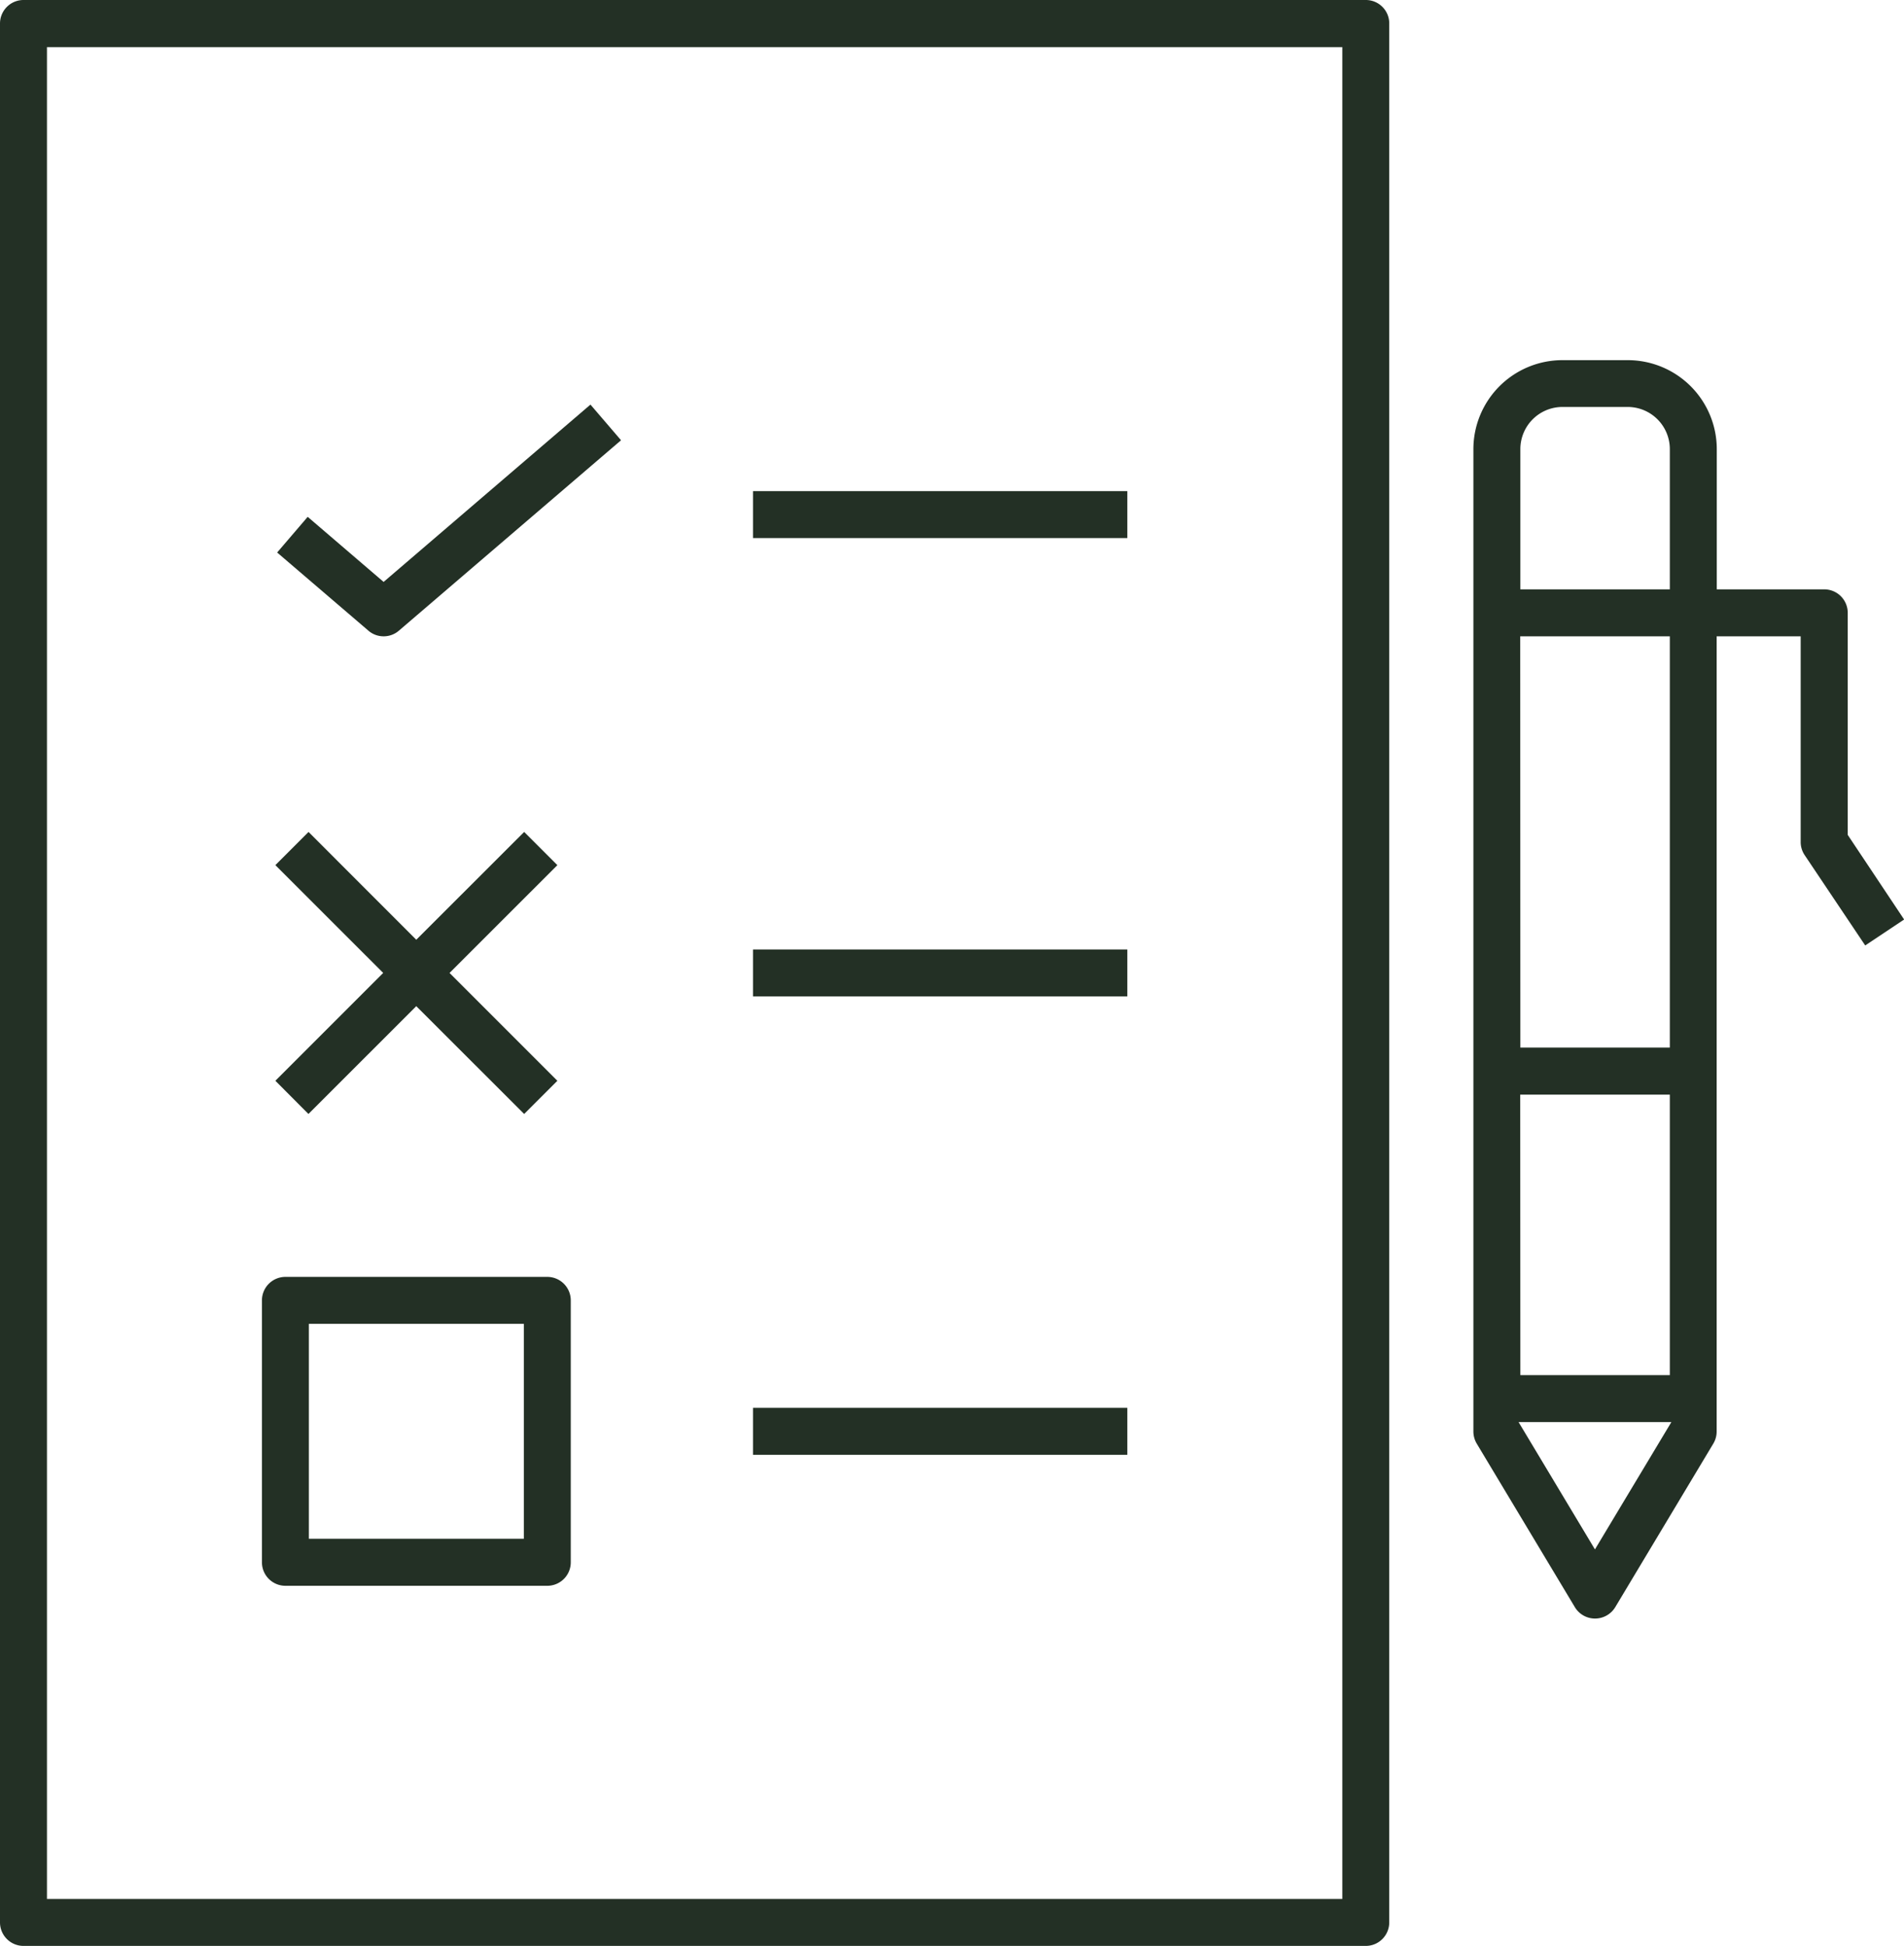 <svg xmlns="http://www.w3.org/2000/svg" width="58.711" height="60" viewBox="0 0 58.711 60">
  <g id="Elearning" transform="translate(-33.324 15.512)">
    <path id="Path_7179" data-name="Path 7179" d="M34.048,44.488a.725.725,0,0,1-.724-.723V-14.788a.725.725,0,0,1,.724-.724h41.39a.719.719,0,0,1,.513.212.715.715,0,0,1,.211.511V43.765a.724.724,0,0,1-.724.723Zm.724-1.447H74.715v-57.1H34.772Z" transform="translate(0)" fill="#233025"/>
    <path id="Path_7180" data-name="Path 7180" d="M42.067,33.107a.724.724,0,0,1-.723-.724V24.307a.725.725,0,0,1,.723-.725h8.077a.725.725,0,0,1,.723.725v8.076a.724.724,0,0,1-.723.724Zm.724-1.449H49.42V25.03H42.791Z" transform="translate(0.057 0.277)" fill="#233025"/>
    <path id="Path_7181" data-name="Path 7181" d="M45.093,4.02a.714.714,0,0,1-.469-.174L41.81,1.436l.942-1.1,2.341,2.007,6.378-5.468.943,1.1-6.85,5.871A.716.716,0,0,1,45.093,4.02Z" transform="translate(0.06 0.088)" fill="#233025"/>
    <path id="Path_7182" data-name="Path 7182" d="M41.755,17.632l3.325-3.325-3.325-3.324L42.778,9.96,46.1,13.284,49.427,9.96l1.024,1.024-3.325,3.324,3.325,3.325-1.024,1.023L46.1,15.332l-3.325,3.324Z" transform="translate(0.06 0.18)" fill="#233025"/>
    <rect id="Rectangle_570" data-name="Rectangle 570" width="11.543" height="1.448" transform="translate(56.543 -0.369)" fill="#233025"/>
    <rect id="Rectangle_571" data-name="Rectangle 571" width="11.543" height="1.448" transform="translate(56.543 13.764)" fill="#233025"/>
    <rect id="Rectangle_572" data-name="Rectangle 572" width="11.543" height="1.449" transform="translate(56.543 27.897)" fill="#233025"/>
    <path id="Path_7183" data-name="Path 7183" d="M82.185,34.316a.724.724,0,0,1-.619-.351l-3.029-5.048a.733.733,0,0,1-.1-.374V-1.742a2.746,2.746,0,0,1,2.743-2.743H83.2a2.746,2.746,0,0,1,2.742,2.743V2.582h3.314a.724.724,0,0,1,.724.723v6.848l1.739,2.609-1.2.8L88.65,10.774a.725.725,0,0,1-.121-.4V4.03H85.938V28.543a.723.723,0,0,1-.1.374l-3.027,5.048A.728.728,0,0,1,82.185,34.316Zm0-2.132,2.357-3.926H79.83Zm-2.3-5.374h4.609V18.162H79.881Zm0-10.1h4.609V4.03H79.881Zm1.3-19.752a1.3,1.3,0,0,0-1.3,1.3V2.582h4.609V-1.742a1.3,1.3,0,0,0-1.3-1.3Z" transform="translate(0.32 0.078)" fill="#233025"/>
  </g>
</svg>
